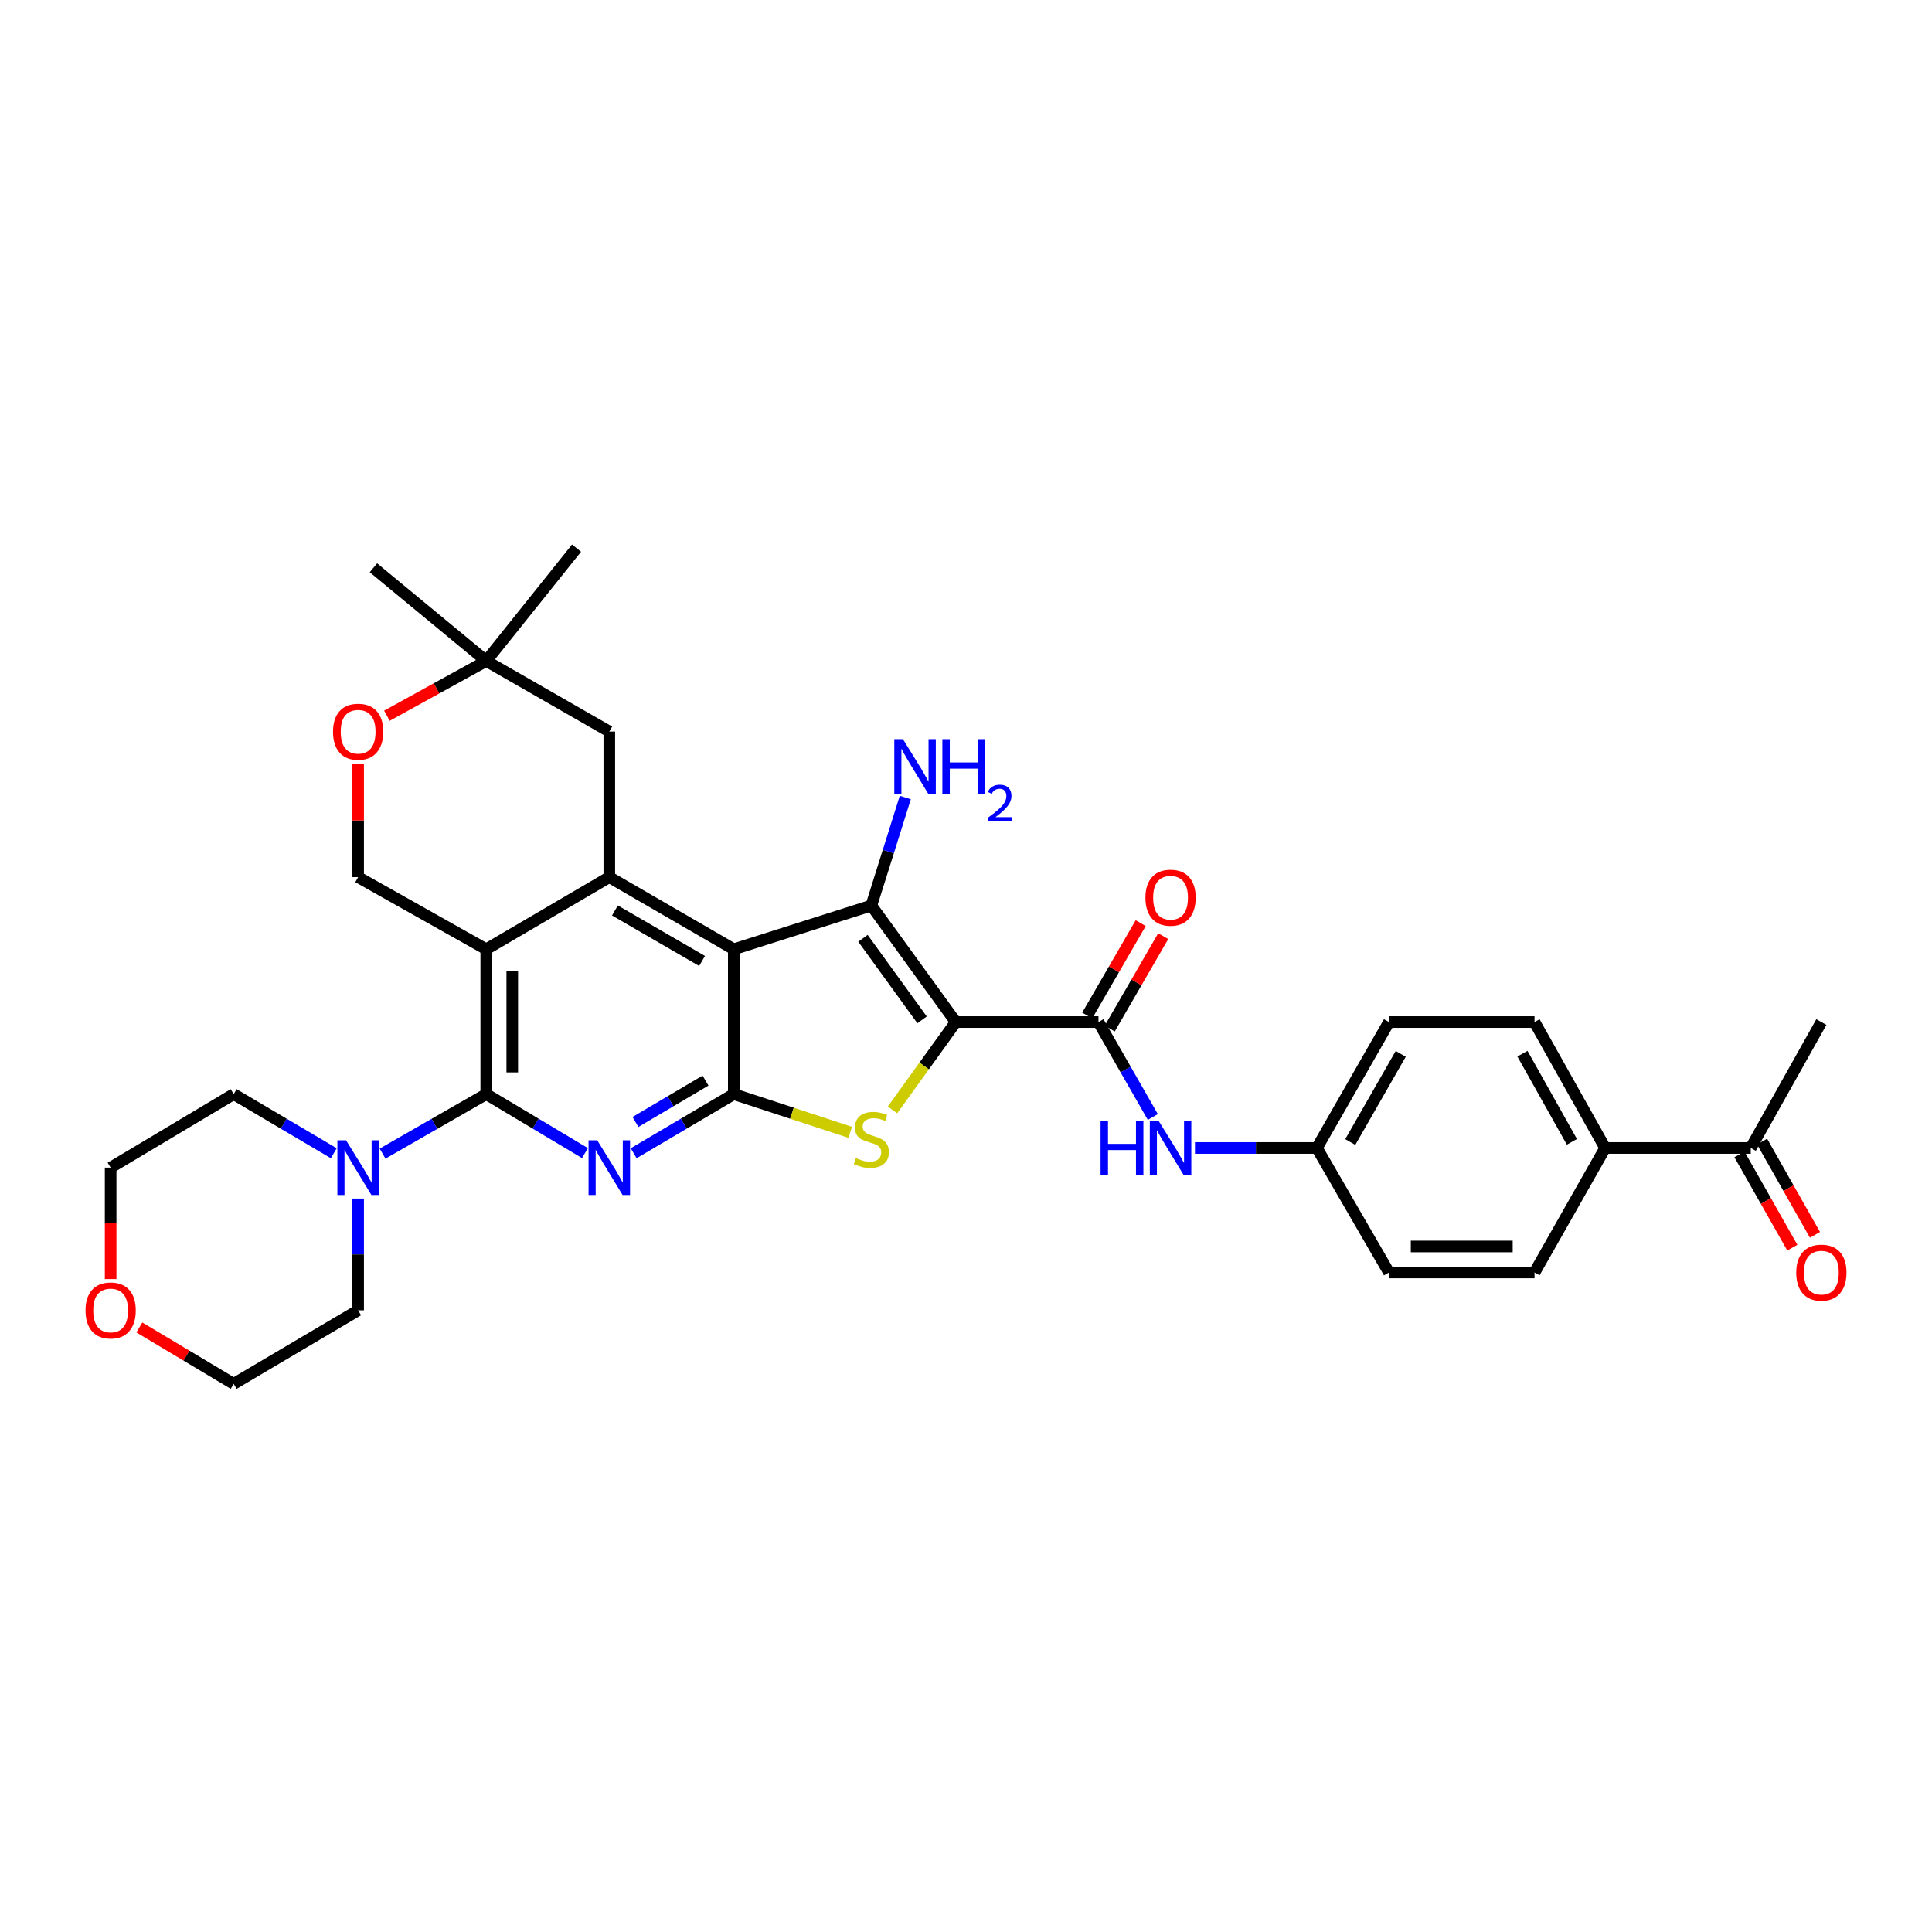 <?xml version='1.0' encoding='iso-8859-1'?>
<svg version='1.1' baseProfile='full'
              xmlns='http://www.w3.org/2000/svg'
                      xmlns:rdkit='http://www.rdkit.org/xml'
                      xmlns:xlink='http://www.w3.org/1999/xlink'
                  xml:space='preserve'
width='1000px' height='1000px' viewBox='0 0 1000 1000'>
<!-- END OF HEADER -->
<rect style='opacity:1.0;fill:#FFFFFF;stroke:none' width='1000' height='1000' x='0' y='0'> </rect>
<path class='bond-1' d='M 494.726,529.01 L 451.009,468.716' style='fill:none;fill-rule:evenodd;stroke:#000000;stroke-width:6px;stroke-linecap:butt;stroke-linejoin:miter;stroke-opacity:1' />
<path class='bond-1' d='M 477.267,527.87 L 446.666,485.664' style='fill:none;fill-rule:evenodd;stroke:#000000;stroke-width:6px;stroke-linecap:butt;stroke-linejoin:miter;stroke-opacity:1' />
<path class='bond-4' d='M 494.726,529.01 L 478.342,551.746' style='fill:none;fill-rule:evenodd;stroke:#000000;stroke-width:6px;stroke-linecap:butt;stroke-linejoin:miter;stroke-opacity:1' />
<path class='bond-4' d='M 478.342,551.746 L 461.959,574.483' style='fill:none;fill-rule:evenodd;stroke:#CCCC00;stroke-width:6px;stroke-linecap:butt;stroke-linejoin:miter;stroke-opacity:1' />
<path class='bond-8' d='M 494.726,529.01 L 568.568,529.01' style='fill:none;fill-rule:evenodd;stroke:#000000;stroke-width:6px;stroke-linecap:butt;stroke-linejoin:miter;stroke-opacity:1' />
<path class='bond-0' d='M 379.801,491.337 L 451.009,468.716' style='fill:none;fill-rule:evenodd;stroke:#000000;stroke-width:6px;stroke-linecap:butt;stroke-linejoin:miter;stroke-opacity:1' />
<path class='bond-7' d='M 379.801,491.337 L 315.377,454.009' style='fill:none;fill-rule:evenodd;stroke:#000000;stroke-width:6px;stroke-linecap:butt;stroke-linejoin:miter;stroke-opacity:1' />
<path class='bond-7' d='M 363.387,497.389 L 318.29,471.259' style='fill:none;fill-rule:evenodd;stroke:#000000;stroke-width:6px;stroke-linecap:butt;stroke-linejoin:miter;stroke-opacity:1' />
<path class='bond-33' d='M 379.801,491.337 L 379.801,566.316' style='fill:none;fill-rule:evenodd;stroke:#000000;stroke-width:6px;stroke-linecap:butt;stroke-linejoin:miter;stroke-opacity:1' />
<path class='bond-16' d='M 451.009,468.716 L 459.798,440.761' style='fill:none;fill-rule:evenodd;stroke:#000000;stroke-width:6px;stroke-linecap:butt;stroke-linejoin:miter;stroke-opacity:1' />
<path class='bond-16' d='M 459.798,440.761 L 468.586,412.805' style='fill:none;fill-rule:evenodd;stroke:#0000FF;stroke-width:6px;stroke-linecap:butt;stroke-linejoin:miter;stroke-opacity:1' />
<path class='bond-2' d='M 379.801,566.316 L 409.928,576.2' style='fill:none;fill-rule:evenodd;stroke:#000000;stroke-width:6px;stroke-linecap:butt;stroke-linejoin:miter;stroke-opacity:1' />
<path class='bond-2' d='M 409.928,576.2 L 440.056,586.084' style='fill:none;fill-rule:evenodd;stroke:#CCCC00;stroke-width:6px;stroke-linecap:butt;stroke-linejoin:miter;stroke-opacity:1' />
<path class='bond-3' d='M 379.801,566.316 L 353.894,581.616' style='fill:none;fill-rule:evenodd;stroke:#000000;stroke-width:6px;stroke-linecap:butt;stroke-linejoin:miter;stroke-opacity:1' />
<path class='bond-3' d='M 353.894,581.616 L 327.988,596.915' style='fill:none;fill-rule:evenodd;stroke:#0000FF;stroke-width:6px;stroke-linecap:butt;stroke-linejoin:miter;stroke-opacity:1' />
<path class='bond-3' d='M 365.182,559.312 L 347.047,570.021' style='fill:none;fill-rule:evenodd;stroke:#000000;stroke-width:6px;stroke-linecap:butt;stroke-linejoin:miter;stroke-opacity:1' />
<path class='bond-3' d='M 347.047,570.021 L 328.913,580.731' style='fill:none;fill-rule:evenodd;stroke:#0000FF;stroke-width:6px;stroke-linecap:butt;stroke-linejoin:miter;stroke-opacity:1' />
<path class='bond-5' d='M 302.783,596.84 L 277.231,581.578' style='fill:none;fill-rule:evenodd;stroke:#0000FF;stroke-width:6px;stroke-linecap:butt;stroke-linejoin:miter;stroke-opacity:1' />
<path class='bond-5' d='M 277.231,581.578 L 251.68,566.316' style='fill:none;fill-rule:evenodd;stroke:#000000;stroke-width:6px;stroke-linecap:butt;stroke-linejoin:miter;stroke-opacity:1' />
<path class='bond-9' d='M 251.68,566.316 L 224.851,581.71' style='fill:none;fill-rule:evenodd;stroke:#000000;stroke-width:6px;stroke-linecap:butt;stroke-linejoin:miter;stroke-opacity:1' />
<path class='bond-9' d='M 224.851,581.71 L 198.022,597.104' style='fill:none;fill-rule:evenodd;stroke:#0000FF;stroke-width:6px;stroke-linecap:butt;stroke-linejoin:miter;stroke-opacity:1' />
<path class='bond-34' d='M 251.68,566.316 L 251.68,491.337' style='fill:none;fill-rule:evenodd;stroke:#000000;stroke-width:6px;stroke-linecap:butt;stroke-linejoin:miter;stroke-opacity:1' />
<path class='bond-34' d='M 265.145,555.069 L 265.145,502.584' style='fill:none;fill-rule:evenodd;stroke:#000000;stroke-width:6px;stroke-linecap:butt;stroke-linejoin:miter;stroke-opacity:1' />
<path class='bond-6' d='M 251.68,491.337 L 315.377,454.009' style='fill:none;fill-rule:evenodd;stroke:#000000;stroke-width:6px;stroke-linecap:butt;stroke-linejoin:miter;stroke-opacity:1' />
<path class='bond-10' d='M 251.68,491.337 L 185.371,454.009' style='fill:none;fill-rule:evenodd;stroke:#000000;stroke-width:6px;stroke-linecap:butt;stroke-linejoin:miter;stroke-opacity:1' />
<path class='bond-13' d='M 315.377,454.009 L 315.377,378.664' style='fill:none;fill-rule:evenodd;stroke:#000000;stroke-width:6px;stroke-linecap:butt;stroke-linejoin:miter;stroke-opacity:1' />
<path class='bond-11' d='M 568.568,529.01 L 582.634,553.581' style='fill:none;fill-rule:evenodd;stroke:#000000;stroke-width:6px;stroke-linecap:butt;stroke-linejoin:miter;stroke-opacity:1' />
<path class='bond-11' d='M 582.634,553.581 L 596.7,578.151' style='fill:none;fill-rule:evenodd;stroke:#0000FF;stroke-width:6px;stroke-linecap:butt;stroke-linejoin:miter;stroke-opacity:1' />
<path class='bond-15' d='M 574.394,532.383 L 588.239,508.471' style='fill:none;fill-rule:evenodd;stroke:#000000;stroke-width:6px;stroke-linecap:butt;stroke-linejoin:miter;stroke-opacity:1' />
<path class='bond-15' d='M 588.239,508.471 L 602.084,484.559' style='fill:none;fill-rule:evenodd;stroke:#FF0000;stroke-width:6px;stroke-linecap:butt;stroke-linejoin:miter;stroke-opacity:1' />
<path class='bond-15' d='M 562.741,525.637 L 576.586,501.724' style='fill:none;fill-rule:evenodd;stroke:#000000;stroke-width:6px;stroke-linecap:butt;stroke-linejoin:miter;stroke-opacity:1' />
<path class='bond-15' d='M 576.586,501.724 L 590.431,477.812' style='fill:none;fill-rule:evenodd;stroke:#FF0000;stroke-width:6px;stroke-linecap:butt;stroke-linejoin:miter;stroke-opacity:1' />
<path class='bond-26' d='M 172.761,596.914 L 146.858,581.615' style='fill:none;fill-rule:evenodd;stroke:#0000FF;stroke-width:6px;stroke-linecap:butt;stroke-linejoin:miter;stroke-opacity:1' />
<path class='bond-26' d='M 146.858,581.615 L 120.955,566.316' style='fill:none;fill-rule:evenodd;stroke:#000000;stroke-width:6px;stroke-linecap:butt;stroke-linejoin:miter;stroke-opacity:1' />
<path class='bond-27' d='M 185.371,620.369 L 185.371,649.29' style='fill:none;fill-rule:evenodd;stroke:#0000FF;stroke-width:6px;stroke-linecap:butt;stroke-linejoin:miter;stroke-opacity:1' />
<path class='bond-27' d='M 185.371,649.29 L 185.371,678.212' style='fill:none;fill-rule:evenodd;stroke:#000000;stroke-width:6px;stroke-linecap:butt;stroke-linejoin:miter;stroke-opacity:1' />
<path class='bond-36' d='M 185.371,454.009 L 185.371,424.658' style='fill:none;fill-rule:evenodd;stroke:#000000;stroke-width:6px;stroke-linecap:butt;stroke-linejoin:miter;stroke-opacity:1' />
<path class='bond-36' d='M 185.371,424.658 L 185.371,395.307' style='fill:none;fill-rule:evenodd;stroke:#FF0000;stroke-width:6px;stroke-linecap:butt;stroke-linejoin:miter;stroke-opacity:1' />
<path class='bond-21' d='M 618.515,594.189 L 650.065,594.189' style='fill:none;fill-rule:evenodd;stroke:#0000FF;stroke-width:6px;stroke-linecap:butt;stroke-linejoin:miter;stroke-opacity:1' />
<path class='bond-21' d='M 650.065,594.189 L 681.615,594.189' style='fill:none;fill-rule:evenodd;stroke:#000000;stroke-width:6px;stroke-linecap:butt;stroke-linejoin:miter;stroke-opacity:1' />
<path class='bond-12' d='M 200.264,370.455 L 225.972,356.284' style='fill:none;fill-rule:evenodd;stroke:#FF0000;stroke-width:6px;stroke-linecap:butt;stroke-linejoin:miter;stroke-opacity:1' />
<path class='bond-12' d='M 225.972,356.284 L 251.68,342.113' style='fill:none;fill-rule:evenodd;stroke:#000000;stroke-width:6px;stroke-linecap:butt;stroke-linejoin:miter;stroke-opacity:1' />
<path class='bond-14' d='M 315.377,378.664 L 251.68,342.113' style='fill:none;fill-rule:evenodd;stroke:#000000;stroke-width:6px;stroke-linecap:butt;stroke-linejoin:miter;stroke-opacity:1' />
<path class='bond-28' d='M 251.68,342.113 L 193.286,293.878' style='fill:none;fill-rule:evenodd;stroke:#000000;stroke-width:6px;stroke-linecap:butt;stroke-linejoin:miter;stroke-opacity:1' />
<path class='bond-29' d='M 251.68,342.113 L 298.419,283.712' style='fill:none;fill-rule:evenodd;stroke:#000000;stroke-width:6px;stroke-linecap:butt;stroke-linejoin:miter;stroke-opacity:1' />
<path class='bond-17' d='M 906.192,594.189 L 830.832,594.189' style='fill:none;fill-rule:evenodd;stroke:#000000;stroke-width:6px;stroke-linecap:butt;stroke-linejoin:miter;stroke-opacity:1' />
<path class='bond-19' d='M 900.335,597.51 L 914.022,621.647' style='fill:none;fill-rule:evenodd;stroke:#000000;stroke-width:6px;stroke-linecap:butt;stroke-linejoin:miter;stroke-opacity:1' />
<path class='bond-19' d='M 914.022,621.647 L 927.708,645.784' style='fill:none;fill-rule:evenodd;stroke:#FF0000;stroke-width:6px;stroke-linecap:butt;stroke-linejoin:miter;stroke-opacity:1' />
<path class='bond-19' d='M 912.049,590.868 L 925.735,615.005' style='fill:none;fill-rule:evenodd;stroke:#000000;stroke-width:6px;stroke-linecap:butt;stroke-linejoin:miter;stroke-opacity:1' />
<path class='bond-19' d='M 925.735,615.005 L 939.421,639.142' style='fill:none;fill-rule:evenodd;stroke:#FF0000;stroke-width:6px;stroke-linecap:butt;stroke-linejoin:miter;stroke-opacity:1' />
<path class='bond-32' d='M 906.192,594.189 L 942.735,529.01' style='fill:none;fill-rule:evenodd;stroke:#000000;stroke-width:6px;stroke-linecap:butt;stroke-linejoin:miter;stroke-opacity:1' />
<path class='bond-18' d='M 830.832,594.189 L 794.267,529.01' style='fill:none;fill-rule:evenodd;stroke:#000000;stroke-width:6px;stroke-linecap:butt;stroke-linejoin:miter;stroke-opacity:1' />
<path class='bond-18' d='M 813.604,591 L 788.008,545.375' style='fill:none;fill-rule:evenodd;stroke:#000000;stroke-width:6px;stroke-linecap:butt;stroke-linejoin:miter;stroke-opacity:1' />
<path class='bond-35' d='M 830.832,594.189 L 794.267,658.635' style='fill:none;fill-rule:evenodd;stroke:#000000;stroke-width:6px;stroke-linecap:butt;stroke-linejoin:miter;stroke-opacity:1' />
<path class='bond-20' d='M 72.12,687.093 L 96.538,701.69' style='fill:none;fill-rule:evenodd;stroke:#FF0000;stroke-width:6px;stroke-linecap:butt;stroke-linejoin:miter;stroke-opacity:1' />
<path class='bond-20' d='M 96.538,701.69 L 120.955,716.288' style='fill:none;fill-rule:evenodd;stroke:#000000;stroke-width:6px;stroke-linecap:butt;stroke-linejoin:miter;stroke-opacity:1' />
<path class='bond-37' d='M 57.265,662.045 L 57.265,633.204' style='fill:none;fill-rule:evenodd;stroke:#FF0000;stroke-width:6px;stroke-linecap:butt;stroke-linejoin:miter;stroke-opacity:1' />
<path class='bond-37' d='M 57.265,633.204 L 57.265,604.363' style='fill:none;fill-rule:evenodd;stroke:#000000;stroke-width:6px;stroke-linecap:butt;stroke-linejoin:miter;stroke-opacity:1' />
<path class='bond-24' d='M 681.615,594.189 L 718.929,658.635' style='fill:none;fill-rule:evenodd;stroke:#000000;stroke-width:6px;stroke-linecap:butt;stroke-linejoin:miter;stroke-opacity:1' />
<path class='bond-25' d='M 681.615,594.189 L 718.929,529.01' style='fill:none;fill-rule:evenodd;stroke:#000000;stroke-width:6px;stroke-linecap:butt;stroke-linejoin:miter;stroke-opacity:1' />
<path class='bond-25' d='M 698.898,591.102 L 725.018,545.477' style='fill:none;fill-rule:evenodd;stroke:#000000;stroke-width:6px;stroke-linecap:butt;stroke-linejoin:miter;stroke-opacity:1' />
<path class='bond-22' d='M 794.267,529.01 L 718.929,529.01' style='fill:none;fill-rule:evenodd;stroke:#000000;stroke-width:6px;stroke-linecap:butt;stroke-linejoin:miter;stroke-opacity:1' />
<path class='bond-23' d='M 794.267,658.635 L 718.929,658.635' style='fill:none;fill-rule:evenodd;stroke:#000000;stroke-width:6px;stroke-linecap:butt;stroke-linejoin:miter;stroke-opacity:1' />
<path class='bond-23' d='M 782.966,645.17 L 730.229,645.17' style='fill:none;fill-rule:evenodd;stroke:#000000;stroke-width:6px;stroke-linecap:butt;stroke-linejoin:miter;stroke-opacity:1' />
<path class='bond-31' d='M 120.955,566.316 L 57.265,604.363' style='fill:none;fill-rule:evenodd;stroke:#000000;stroke-width:6px;stroke-linecap:butt;stroke-linejoin:miter;stroke-opacity:1' />
<path class='bond-30' d='M 185.371,678.212 L 120.955,716.288' style='fill:none;fill-rule:evenodd;stroke:#000000;stroke-width:6px;stroke-linecap:butt;stroke-linejoin:miter;stroke-opacity:1' />
<path  class='atom-4' d='M 309.117 590.203
L 318.397 605.203
Q 319.317 606.683, 320.797 609.363
Q 322.277 612.043, 322.357 612.203
L 322.357 590.203
L 326.117 590.203
L 326.117 618.523
L 322.237 618.523
L 312.277 602.123
Q 311.117 600.203, 309.877 598.003
Q 308.677 595.803, 308.317 595.123
L 308.317 618.523
L 304.637 618.523
L 304.637 590.203
L 309.117 590.203
' fill='#0000FF'/>
<path  class='atom-5' d='M 443.009 599.398
Q 443.329 599.518, 444.649 600.078
Q 445.969 600.638, 447.409 600.998
Q 448.889 601.318, 450.329 601.318
Q 453.009 601.318, 454.569 600.038
Q 456.129 598.718, 456.129 596.438
Q 456.129 594.878, 455.329 593.918
Q 454.569 592.958, 453.369 592.438
Q 452.169 591.918, 450.169 591.318
Q 447.649 590.558, 446.129 589.838
Q 444.649 589.118, 443.569 587.598
Q 442.529 586.078, 442.529 583.518
Q 442.529 579.958, 444.929 577.758
Q 447.369 575.558, 452.169 575.558
Q 455.449 575.558, 459.169 577.118
L 458.249 580.198
Q 454.849 578.798, 452.289 578.798
Q 449.529 578.798, 448.009 579.958
Q 446.489 581.078, 446.529 583.038
Q 446.529 584.558, 447.289 585.478
Q 448.089 586.398, 449.209 586.918
Q 450.369 587.438, 452.289 588.038
Q 454.849 588.838, 456.369 589.638
Q 457.889 590.438, 458.969 592.078
Q 460.089 593.678, 460.089 596.438
Q 460.089 600.358, 457.449 602.478
Q 454.849 604.558, 450.489 604.558
Q 447.969 604.558, 446.049 603.998
Q 444.169 603.478, 441.929 602.558
L 443.009 599.398
' fill='#CCCC00'/>
<path  class='atom-10' d='M 179.111 590.203
L 188.391 605.203
Q 189.311 606.683, 190.791 609.363
Q 192.271 612.043, 192.351 612.203
L 192.351 590.203
L 196.111 590.203
L 196.111 618.523
L 192.231 618.523
L 182.271 602.123
Q 181.111 600.203, 179.871 598.003
Q 178.671 595.803, 178.311 595.123
L 178.311 618.523
L 174.631 618.523
L 174.631 590.203
L 179.111 590.203
' fill='#0000FF'/>
<path  class='atom-12' d='M 569.661 580.029
L 573.501 580.029
L 573.501 592.069
L 587.981 592.069
L 587.981 580.029
L 591.821 580.029
L 591.821 608.349
L 587.981 608.349
L 587.981 595.269
L 573.501 595.269
L 573.501 608.349
L 569.661 608.349
L 569.661 580.029
' fill='#0000FF'/>
<path  class='atom-12' d='M 599.621 580.029
L 608.901 595.029
Q 609.821 596.509, 611.301 599.189
Q 612.781 601.869, 612.861 602.029
L 612.861 580.029
L 616.621 580.029
L 616.621 608.349
L 612.741 608.349
L 602.781 591.949
Q 601.621 590.029, 600.381 587.829
Q 599.181 585.629, 598.821 584.949
L 598.821 608.349
L 595.141 608.349
L 595.141 580.029
L 599.621 580.029
' fill='#0000FF'/>
<path  class='atom-13' d='M 172.371 378.744
Q 172.371 371.944, 175.731 368.144
Q 179.091 364.344, 185.371 364.344
Q 191.651 364.344, 195.011 368.144
Q 198.371 371.944, 198.371 378.744
Q 198.371 385.624, 194.971 389.544
Q 191.571 393.424, 185.371 393.424
Q 179.131 393.424, 175.731 389.544
Q 172.371 385.664, 172.371 378.744
M 185.371 390.224
Q 189.691 390.224, 192.011 387.344
Q 194.371 384.424, 194.371 378.744
Q 194.371 373.184, 192.011 370.384
Q 189.691 367.544, 185.371 367.544
Q 181.051 367.544, 178.691 370.344
Q 176.371 373.144, 176.371 378.744
Q 176.371 384.464, 178.691 387.344
Q 181.051 390.224, 185.371 390.224
' fill='#FF0000'/>
<path  class='atom-16' d='M 592.881 464.644
Q 592.881 457.844, 596.241 454.044
Q 599.601 450.244, 605.881 450.244
Q 612.161 450.244, 615.521 454.044
Q 618.881 457.844, 618.881 464.644
Q 618.881 471.524, 615.481 475.444
Q 612.081 479.324, 605.881 479.324
Q 599.641 479.324, 596.241 475.444
Q 592.881 471.564, 592.881 464.644
M 605.881 476.124
Q 610.201 476.124, 612.521 473.244
Q 614.881 470.324, 614.881 464.644
Q 614.881 459.084, 612.521 456.284
Q 610.201 453.444, 605.881 453.444
Q 601.561 453.444, 599.201 456.244
Q 596.881 459.044, 596.881 464.644
Q 596.881 470.364, 599.201 473.244
Q 601.561 476.124, 605.881 476.124
' fill='#FF0000'/>
<path  class='atom-17' d='M 467.371 382.599
L 476.651 397.599
Q 477.571 399.079, 479.051 401.759
Q 480.531 404.439, 480.611 404.599
L 480.611 382.599
L 484.371 382.599
L 484.371 410.919
L 480.491 410.919
L 470.531 394.519
Q 469.371 392.599, 468.131 390.399
Q 466.931 388.199, 466.571 387.519
L 466.571 410.919
L 462.891 410.919
L 462.891 382.599
L 467.371 382.599
' fill='#0000FF'/>
<path  class='atom-17' d='M 487.771 382.599
L 491.611 382.599
L 491.611 394.639
L 506.091 394.639
L 506.091 382.599
L 509.931 382.599
L 509.931 410.919
L 506.091 410.919
L 506.091 397.839
L 491.611 397.839
L 491.611 410.919
L 487.771 410.919
L 487.771 382.599
' fill='#0000FF'/>
<path  class='atom-17' d='M 511.303 409.926
Q 511.99 408.157, 513.627 407.18
Q 515.263 406.177, 517.534 406.177
Q 520.359 406.177, 521.943 407.708
Q 523.527 409.239, 523.527 411.959
Q 523.527 414.731, 521.467 417.318
Q 519.435 419.905, 515.211 422.967
L 523.843 422.967
L 523.843 425.079
L 511.251 425.079
L 511.251 423.311
Q 514.735 420.829, 516.795 418.981
Q 518.88 417.133, 519.883 415.47
Q 520.887 413.807, 520.887 412.091
Q 520.887 410.295, 519.989 409.292
Q 519.091 408.289, 517.534 408.289
Q 516.029 408.289, 515.026 408.896
Q 514.023 409.503, 513.31 410.85
L 511.303 409.926
' fill='#0000FF'/>
<path  class='atom-20' d='M 929.735 658.715
Q 929.735 651.915, 933.095 648.115
Q 936.455 644.315, 942.735 644.315
Q 949.015 644.315, 952.375 648.115
Q 955.735 651.915, 955.735 658.715
Q 955.735 665.595, 952.335 669.515
Q 948.935 673.395, 942.735 673.395
Q 936.495 673.395, 933.095 669.515
Q 929.735 665.635, 929.735 658.715
M 942.735 670.195
Q 947.055 670.195, 949.375 667.315
Q 951.735 664.395, 951.735 658.715
Q 951.735 653.155, 949.375 650.355
Q 947.055 647.515, 942.735 647.515
Q 938.415 647.515, 936.055 650.315
Q 933.735 653.115, 933.735 658.715
Q 933.735 664.435, 936.055 667.315
Q 938.415 670.195, 942.735 670.195
' fill='#FF0000'/>
<path  class='atom-21' d='M 44.265 678.292
Q 44.265 671.492, 47.625 667.692
Q 50.985 663.892, 57.265 663.892
Q 63.545 663.892, 66.905 667.692
Q 70.265 671.492, 70.265 678.292
Q 70.265 685.172, 66.865 689.092
Q 63.465 692.972, 57.265 692.972
Q 51.025 692.972, 47.625 689.092
Q 44.265 685.212, 44.265 678.292
M 57.265 689.772
Q 61.585 689.772, 63.905 686.892
Q 66.265 683.972, 66.265 678.292
Q 66.265 672.732, 63.905 669.932
Q 61.585 667.092, 57.265 667.092
Q 52.945 667.092, 50.585 669.892
Q 48.265 672.692, 48.265 678.292
Q 48.265 684.012, 50.585 686.892
Q 52.945 689.772, 57.265 689.772
' fill='#FF0000'/>
</svg>
